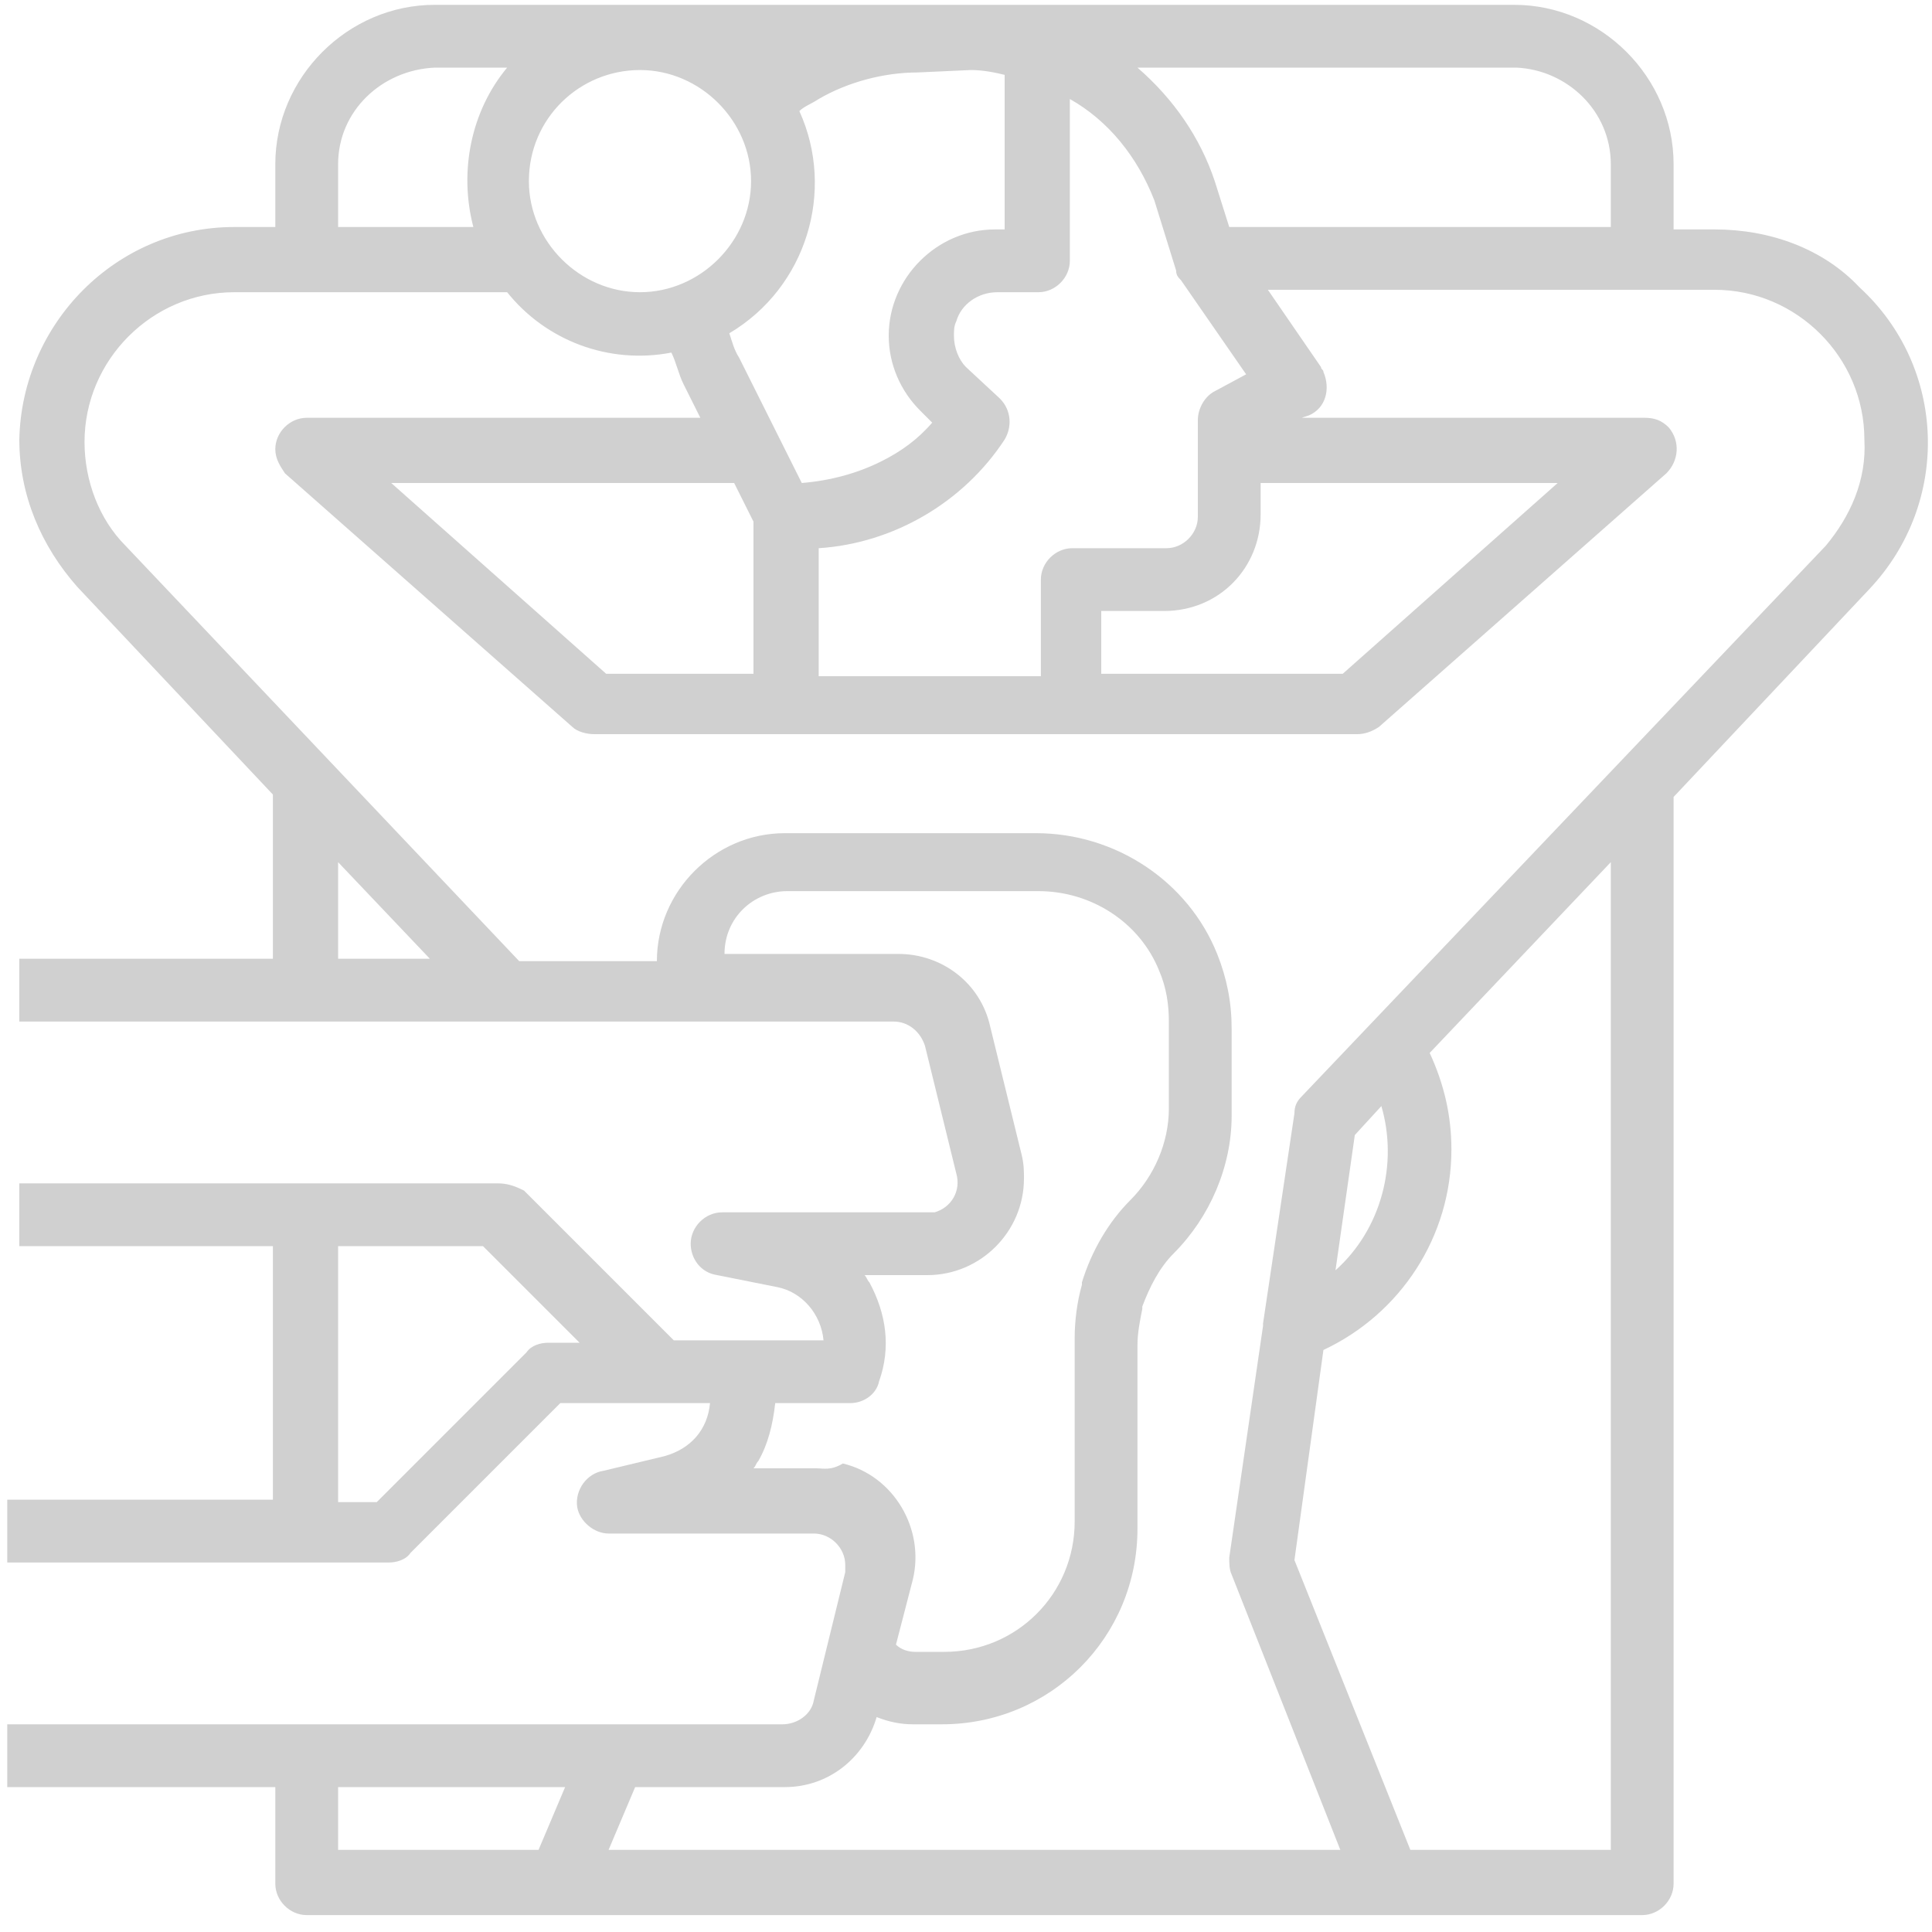 <?xml version="1.0" encoding="utf-8"?>
<!-- Generator: Adobe Illustrator 25.4.1, SVG Export Plug-In . SVG Version: 6.00 Build 0)  -->
<svg version="1.1" id="Laag_1" xmlns="http://www.w3.org/2000/svg" xmlns:xlink="http://www.w3.org/1999/xlink" x="0px" y="0px"
	 viewBox="0 0 80 80" style="enable-background:new 0 0 80 80;" xml:space="preserve">
<style type="text/css">
	.st0{fill:#D0D0D0;}
</style>
<path id="massage" class="st0" d="M71,9.5h-1.7V6.8c0-3.6-3-6.6-6.6-6.6H18c-3.6,0-6.6,3-6.6,6.6v2.6H9.7c-4.9,0-8.8,4-8.9,8.8
	c0,2.3,0.9,4.4,2.4,6.1l8.1,8.6v6.8H0.8v2.6H37c0.6,0,1.1,0.4,1.3,1l1.3,5.3c0.2,0.7-0.2,1.4-0.9,1.6c-0.1,0-0.2,0-0.3,0h-8.5
	c-0.7,0-1.3,0.6-1.3,1.3c0,0.6,0.4,1.2,1.1,1.3l2.5,0.5c1,0.2,1.8,1.1,1.9,2.2h-6.2l-6.2-6.2C21.3,49.1,21,49,20.6,49H0.8v2.6h10.5
	v10.5H0.3v2.6h15.8c0.3,0,0.7-0.1,0.9-0.4l6.2-6.2h6.2c-0.1,1.1-0.8,1.9-1.9,2.2L25,60.9c-0.7,0.1-1.2,0.8-1.1,1.5
	c0.1,0.6,0.7,1.1,1.3,1.1h8.5c0.7,0,1.3,0.6,1.3,1.3c0,0.1,0,0.2,0,0.3l-1.3,5.3c-0.1,0.6-0.7,1-1.3,1H0.3V74h11.1v4
	c0,0.7,0.6,1.3,1.3,1.3H68c0.7,0,1.3-0.6,1.3-1.3V33l8.1-8.6c3.4-3.6,3.2-9.2-0.4-12.5C75.5,10.3,73.3,9.5,71,9.5z M22.7,55.6
	c-0.3,0-0.7,0.1-0.9,0.4l-6.2,6.2H14V51.6h6l4,4L22.7,55.6z M66.7,6.8v2.6H50.9l-0.6-1.9c-0.6-1.8-1.7-3.4-3.2-4.7h15.7
	C64.9,2.9,66.7,4.6,66.7,6.8z M52.2,21.3V20h12.3l-8.9,7.9h-10v-2.6h2.6C50.5,25.3,52.2,23.5,52.2,21.3z M50.3,16.2
	c-0.4,0.2-0.7,0.7-0.7,1.2v4c0,0.7-0.6,1.3-1.3,1.3l0,0h-3.9c-0.7,0-1.3,0.6-1.3,1.3v0v4h-9.2v-5.3c3.1-0.2,6-1.9,7.7-4.5
	c0.3-0.5,0.3-1.2-0.2-1.7L40,15.2c-0.3-0.3-0.5-0.8-0.5-1.3c0-0.2,0-0.4,0.1-0.6c0.2-0.7,0.9-1.2,1.7-1.2H43c0.7,0,1.3-0.6,1.3-1.3
	c0,0,0,0,0,0V4.1c1.6,0.9,2.8,2.4,3.5,4.2l0.9,2.9c0,0.2,0.1,0.3,0.2,0.4l2.7,3.9L50.3,16.2z M25.1,27.9L16.2,20h14.2l0.8,1.6v6.3
	L25.1,27.9z M40.2,2.9c0.5,0,1,0.1,1.4,0.2v6.4h-0.4c-2.4,0-4.4,2-4.4,4.4c0,1.2,0.5,2.3,1.3,3.1l0.5,0.5c-0.6,0.7-1.3,1.2-2.1,1.6
	c-1,0.5-2.1,0.8-3.3,0.9l-2.6-5.2c-0.2-0.3-0.3-0.7-0.4-1c3.2-1.9,4.4-5.9,2.9-9.2c0.2-0.2,0.5-0.3,0.8-0.5c1.2-0.7,2.7-1.1,4.1-1.1
	L40.2,2.9z M26.5,2.9c2.5,0,4.6,2.1,4.6,4.6s-2.1,4.6-4.6,4.6s-4.6-2.1-4.6-4.6C21.9,4.9,24,2.9,26.5,2.9L26.5,2.9z M14,6.8
	c0-2.2,1.8-3.9,4-4h3c-1.5,1.8-2,4.3-1.4,6.6H14V6.8z M14,35.7l3.8,4H14V35.7z M33.8,60.8h-2.6c0.1-0.1,0.1-0.2,0.2-0.3
	c0.4-0.7,0.6-1.5,0.7-2.4h3.1c0.6,0,1.1-0.4,1.2-0.9c0.5-1.4,0.3-2.8-0.4-4.1c-0.1-0.1-0.1-0.2-0.2-0.3h2.6c2.2,0,4-1.8,4-4
	c0-0.3,0-0.6-0.1-1l-1.3-5.3c-0.4-1.8-2-3-3.8-3h-7.2c0-1.5,1.2-2.6,2.6-2.6h10.4c2.2,0,4.2,1.3,5,3.3c0.3,0.7,0.4,1.4,0.4,2.1v3.6
	c0,1.4-0.6,2.8-1.6,3.8c-0.9,0.9-1.6,2.1-2,3.4c0,0,0,0.1,0,0.1c-0.2,0.7-0.3,1.5-0.3,2.2v7.6c0,3-2.4,5.4-5.4,5.4h-1.2
	c-0.3,0-0.6-0.1-0.8-0.3l0.7-2.7c0.5-2.1-0.8-4.3-2.9-4.8C34.4,60.9,34.1,60.8,33.8,60.8L33.8,60.8z M14,74h9.4l-1.1,2.6H14L14,74z
	 M66.7,76.6h-8.3l-4.8-12l1.2-8.7c3.2-1.5,5.3-4.7,5.3-8.3c0-1.4-0.3-2.7-0.9-4l7.5-7.9L66.7,76.6z M57.2,45.8
	c0.7,2.4,0,5.1-1.9,6.8l0.8-5.6L57.2,45.8z M75.6,22.6L53.9,45.4c-0.2,0.2-0.3,0.4-0.3,0.7l-1.3,8.7c0,0,0,0,0,0.1l-1.4,9.6
	c0,0.2,0,0.5,0.1,0.7l4.5,11.4H25.2l1.1-2.6h6.2c1.8,0,3.3-1.2,3.8-2.9c0.5,0.2,1,0.3,1.5,0.3h1.2c4.5,0,8.1-3.6,8.1-8.1v-7.6
	c0-0.5,0.1-1,0.2-1.5c0,0,0-0.1,0-0.1c0.3-0.8,0.7-1.6,1.3-2.2c1.5-1.5,2.4-3.6,2.4-5.7v-3.6c0-1.1-0.2-2.1-0.6-3.1
	c-1.2-3-4.2-5-7.5-5H32.5c-2.9,0-5.3,2.4-5.3,5.3h-5.7L5.2,22.6c-1.1-1.1-1.7-2.7-1.7-4.3c0-3.4,2.8-6.2,6.2-6.2H21
	c1.6,2,4.2,3,6.8,2.5c0.2,0.4,0.3,0.9,0.5,1.3l0.7,1.4H12.7c-0.7,0-1.3,0.6-1.3,1.3c0,0.4,0.2,0.7,0.4,1l11.9,10.5
	c0.2,0.2,0.6,0.3,0.9,0.3h31.6c0.3,0,0.6-0.1,0.9-0.3l11.9-10.5c0.5-0.5,0.6-1.3,0.1-1.9c-0.3-0.3-0.6-0.4-1-0.4H53.9l0.3-0.1
	c0.7-0.3,0.9-1.1,0.6-1.8c0-0.1-0.1-0.1-0.1-0.2l-2.2-3.2H71c3.4,0,6.2,2.8,6.2,6.2C77.3,19.9,76.6,21.4,75.6,22.6z"/>
</svg>

